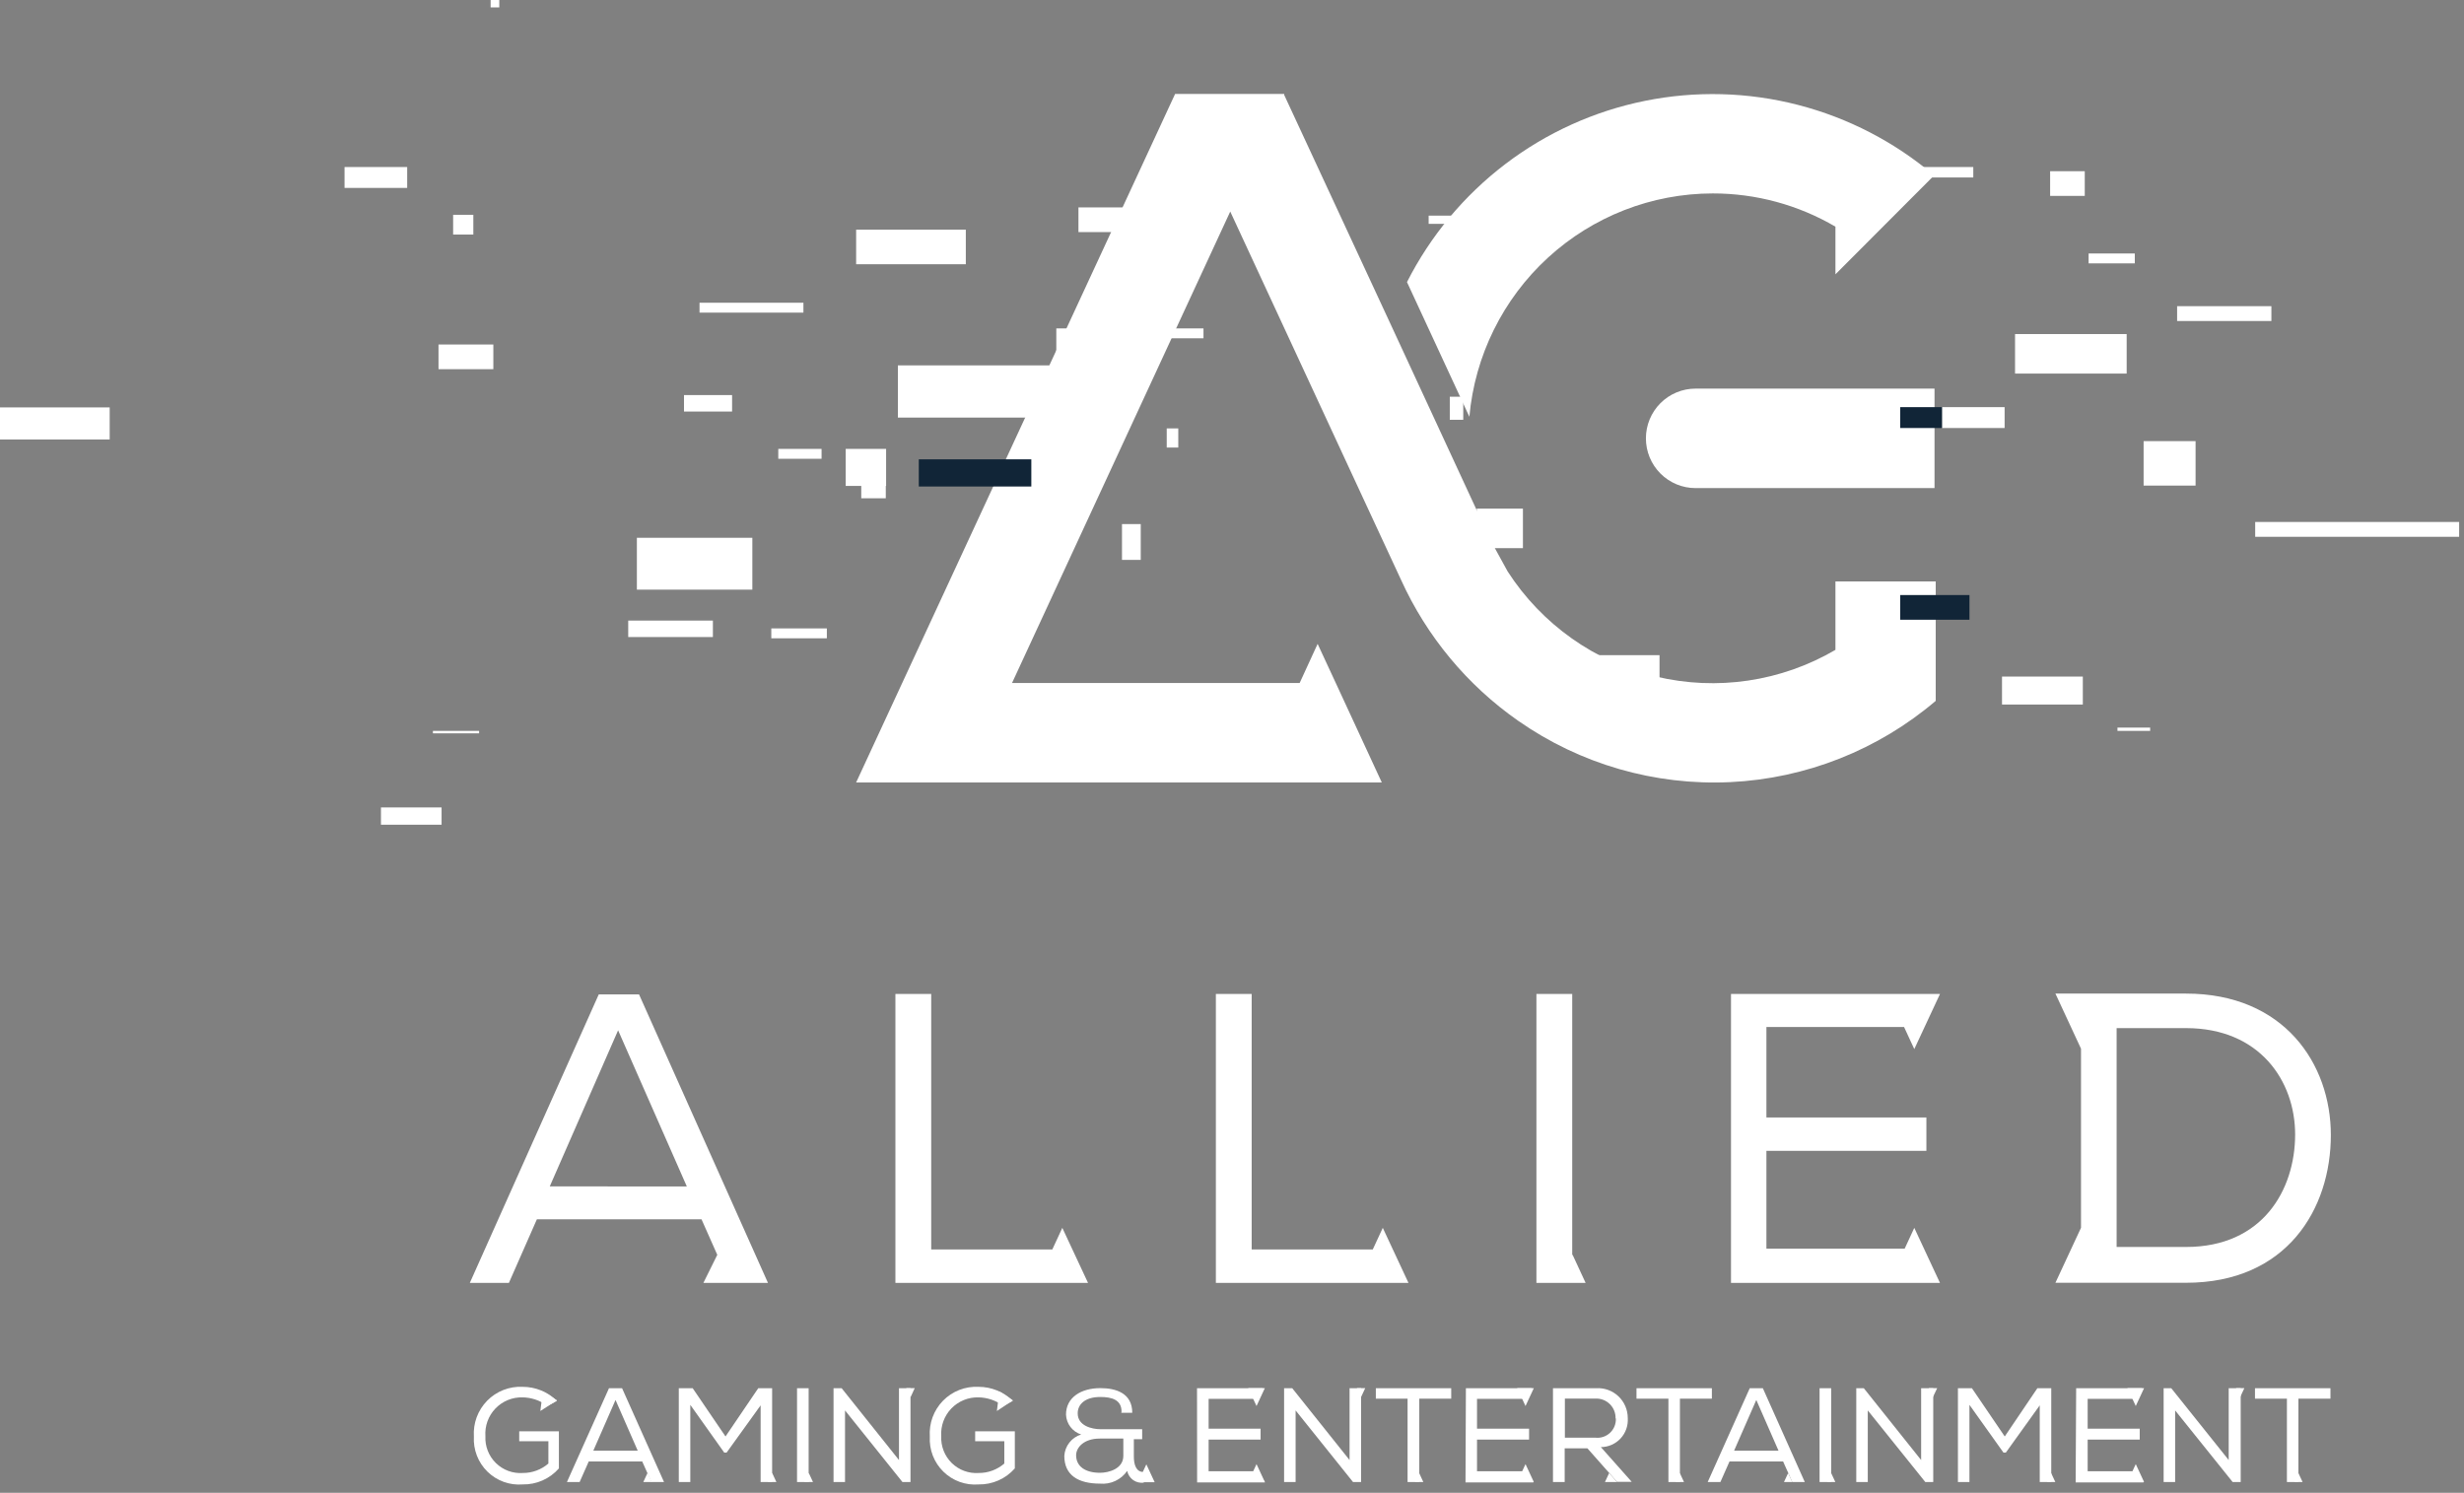 <svg width="236" height="143" viewBox="0 0 236 143" fill="none" xmlns="http://www.w3.org/2000/svg">
<rect x="0" y="0" width="236" height="143" fill="#808080" stroke="none"/>
<path d="M104.21 122.888L101.749 117.618L100.79 119.686H89.191V95.215H85.762V122.888H99.299H104.21Z" fill="white"/>
<path d="M134.902 122.888L132.442 117.618L131.483 119.686H119.884V95.215H116.455V122.888H129.991H134.902Z" fill="white"/>
<path d="M151.868 122.888L150.615 120.182L150.586 120.248V95.215H147.157V122.888H149.351H151.868Z" fill="white"/>
<path d="M73.555 122.888L61.206 95.253H57.349L45 122.888H48.743L51.422 116.799H67.191L68.701 120.201L67.371 122.888H73.527H73.555ZM52.657 113.644L59.202 98.693L65.785 113.654L52.657 113.644Z" fill="white"/>
<path d="M209.378 95.177H196.867L199.318 100.456V117.609L196.867 122.878H209.378C219.029 122.878 223.247 115.808 223.247 108.727C223.247 101.895 218.754 95.177 209.378 95.177ZM209.378 119.448H202.728V98.484H209.378C216.426 98.484 219.827 103.544 219.827 108.68C219.818 113.997 216.702 119.448 209.378 119.448Z" fill="white"/>
<path d="M185.81 122.888L185.781 122.831L183.349 117.618L182.428 119.61H169.186V110.243H184.508V107.041H169.186V98.379H182.371L183.349 100.494L185.81 95.215H185.183H165.794V122.888H180.898H185.81Z" fill="white"/>
<path d="M52.362 134.619C51.689 134.133 50.883 133.867 50.054 133.856C49.57 133.842 49.088 133.929 48.64 134.113C48.192 134.296 47.787 134.572 47.451 134.922C47.116 135.272 46.857 135.689 46.691 136.146C46.526 136.602 46.458 137.088 46.492 137.573C46.468 138.048 46.544 138.523 46.717 138.966C46.889 139.409 47.153 139.81 47.492 140.144C47.83 140.477 48.235 140.734 48.68 140.899C49.125 141.063 49.6 141.132 50.073 141.099C50.972 141.105 51.843 140.783 52.524 140.193V138.059H49.731V137.106H53.531V140.66C53.098 141.153 52.564 141.546 51.966 141.811C51.367 142.076 50.718 142.207 50.063 142.194C49.446 142.245 48.825 142.161 48.242 141.95C47.66 141.739 47.129 141.405 46.686 140.97C46.243 140.536 45.898 140.011 45.674 139.432C45.451 138.852 45.353 138.231 45.389 137.611C45.347 136.982 45.438 136.35 45.656 135.759C45.875 135.167 46.215 134.629 46.656 134.179C47.096 133.729 47.627 133.377 48.213 133.148C48.798 132.918 49.426 132.815 50.054 132.846C51.283 132.844 52.463 133.327 53.34 134.19C53.34 134.19 52.486 134.695 52.362 134.619Z" fill="white"/>
<path d="M59.581 132.979L63.6 141.966H62.393L61.51 139.993H56.39L55.516 141.966H54.3L58.328 132.979H59.581ZM58.955 134.104L56.827 138.964H61.082L58.955 134.104Z" fill="white"/>
<path d="M69.594 139.145H69.366L66.117 134.571V141.966H65.015V132.979H66.345L69.489 137.601L72.624 132.979H73.954V141.966H72.852V134.619L69.594 139.145Z" fill="white"/>
<path d="M76.339 132.979H77.45V141.966H76.339V132.979Z" fill="white"/>
<path d="M80.613 132.979L86.104 139.86V132.979H87.206V141.966H86.437L80.936 135.105V141.966H79.835V132.979H80.613Z" fill="white"/>
<path d="M96.021 134.619C95.348 134.133 94.542 133.867 93.713 133.856C93.23 133.843 92.749 133.932 92.301 134.116C91.853 134.3 91.449 134.576 91.114 134.925C90.779 135.275 90.52 135.691 90.354 136.147C90.188 136.603 90.119 137.089 90.151 137.573C90.128 138.048 90.206 138.523 90.38 138.967C90.553 139.41 90.818 139.811 91.157 140.144C91.497 140.477 91.902 140.734 92.348 140.899C92.793 141.063 93.268 141.131 93.742 141.099C94.641 141.104 95.511 140.782 96.192 140.193V138.059H93.4V137.106H97.199V140.66C96.766 141.152 96.232 141.544 95.634 141.809C95.035 142.074 94.386 142.206 93.732 142.195C93.115 142.245 92.494 142.161 91.911 141.95C91.328 141.739 90.798 141.405 90.355 140.97C89.912 140.536 89.567 140.011 89.343 139.432C89.12 138.852 89.022 138.231 89.058 137.611C89.015 136.982 89.104 136.351 89.321 135.76C89.539 135.168 89.878 134.629 90.318 134.179C90.758 133.729 91.288 133.377 91.873 133.147C92.458 132.918 93.085 132.815 93.713 132.846C94.945 132.843 96.129 133.325 97.009 134.19C97.009 134.19 96.145 134.685 96.021 134.619Z" fill="white"/>
<path d="M107.421 135.219C107.421 134.076 106.471 133.818 105.388 133.818C103.849 133.818 103.212 134.59 103.222 135.391C103.222 136.563 104.542 136.906 105.416 136.906H109.396V137.859H108.599V139.526C108.599 140.298 108.817 141.022 109.548 141.003V142.023C109.191 142.074 108.828 141.986 108.533 141.777C108.238 141.568 108.034 141.254 107.962 140.899C107.675 141.315 107.282 141.647 106.825 141.862C106.368 142.076 105.862 142.164 105.359 142.118C103.279 142.118 101.939 141.318 101.939 139.46C101.968 138.994 102.138 138.548 102.427 138.181C102.715 137.815 103.109 137.546 103.554 137.411C103.146 137.282 102.787 137.029 102.527 136.688C102.267 136.347 102.118 135.934 102.101 135.505C102.101 133.866 103.535 132.97 105.388 132.97C106.879 132.97 108.447 133.447 108.447 135.333H107.392L107.421 135.219ZM105.331 137.802C103.811 137.802 103.07 138.659 103.07 139.402C103.07 140.47 103.953 141.08 105.359 141.08C106.195 141.08 107.592 140.698 107.592 139.46V137.802H105.331Z" fill="white"/>
<path d="M114.65 132.979H120.948L120.511 133.999H115.761V136.858H120.739V137.897H115.761V140.936H120.435L121.166 142.004H114.659L114.65 132.979Z" fill="white"/>
<path d="M123.769 132.979L129.26 139.86V132.979H130.362V141.966H129.592L124.092 135.105V141.966H122.99V132.979H123.769Z" fill="white"/>
<path d="M131.777 133.98V132.979H138.997V133.98H135.938V141.966H134.817V133.98H131.777Z" fill="white"/>
<path d="M140.403 132.979H146.71L146.15 133.999H141.467V136.858H146.454V137.897H141.467V140.936H146.292L146.872 142.004H140.365L140.403 132.979Z" fill="white"/>
<path d="M152.039 138.735H149.864V141.966H148.743V132.98H152.866C153.256 132.953 153.647 133.008 154.015 133.14C154.383 133.272 154.72 133.478 155.005 133.746C155.29 134.014 155.517 134.338 155.672 134.698C155.827 135.058 155.907 135.446 155.906 135.838C155.93 136.193 155.882 136.55 155.764 136.885C155.646 137.221 155.461 137.528 155.22 137.789C154.978 138.05 154.686 138.258 154.361 138.401C154.037 138.544 153.686 138.619 153.331 138.621L156.286 141.947H154.88L152.039 138.735ZM154.737 135.876C154.745 135.624 154.701 135.373 154.609 135.138C154.516 134.903 154.377 134.69 154.198 134.511C154.02 134.333 153.808 134.192 153.574 134.099C153.34 134.006 153.089 133.963 152.837 133.971H149.883V137.716H152.79C153.045 137.746 153.303 137.721 153.547 137.641C153.791 137.562 154.014 137.43 154.202 137.255C154.391 137.08 154.538 136.866 154.636 136.628C154.733 136.39 154.777 136.133 154.766 135.876H154.737Z" fill="white"/>
<path d="M156.742 133.98V132.979H163.961V133.98H160.902V141.966H159.8V133.98H156.742Z" fill="white"/>
<path d="M168.844 132.979L172.862 141.966H171.665L170.782 139.993H165.652L164.778 141.966H163.562L167.59 132.979H168.844ZM168.217 134.104L166.089 138.964H170.345L168.217 134.104Z" fill="white"/>
<path d="M174.278 132.979H175.389V141.966H174.278V132.979Z" fill="white"/>
<path d="M178.514 132.979L184.005 139.86V132.979H185.164V141.966H184.404L178.894 135.105V141.966H177.792V132.979H178.514Z" fill="white"/>
<path d="M192.118 139.145H191.89L188.631 134.571V141.966H187.529V132.979H188.869L192.013 137.601L195.138 132.979H196.468V141.966H195.366V134.619L192.118 139.145Z" fill="white"/>
<path d="M198.853 132.979H205.16L204.628 133.999H199.955V136.858H204.942V137.897H199.955V140.936H204.704L205.312 142.004H198.805L198.853 132.979Z" fill="white"/>
<path d="M207.962 132.979L213.463 139.86V132.979H214.612V141.966H213.843L208.333 135.105V141.966H207.231V132.979H207.962Z" fill="white"/>
<path d="M215.98 133.98V132.979H223.209V133.98H220.141V141.966H219.039V133.98H215.98Z" fill="white"/>
<path d="M146.112 140.25L145.314 141.966H146.91L146.112 140.25Z" fill="white"/>
<path d="M146.112 134.685L145.314 132.97H146.91L146.112 134.685Z" fill="white"/>
<path d="M204.562 140.25L203.764 141.966H205.36L204.562 140.25Z" fill="white"/>
<path d="M204.562 134.685L203.764 132.97H205.36L204.562 134.685Z" fill="white"/>
<path d="M120.349 140.25L119.551 141.966H121.147L120.349 140.25Z" fill="white"/>
<path d="M120.349 134.685L119.551 132.97H121.147L120.349 134.685Z" fill="white"/>
<path d="M135.928 141.108L135.529 141.966H136.327L135.928 141.108Z" fill="white"/>
<path d="M160.893 141.108L160.494 141.966H161.292L160.893 141.108Z" fill="white"/>
<path d="M171.266 141.108L170.867 141.966H171.665L171.266 141.108Z" fill="white"/>
<path d="M175.389 141.108L174.99 141.966H175.788L175.389 141.108Z" fill="white"/>
<path d="M196.459 141.108L196.06 141.966H196.858L196.459 141.108Z" fill="white"/>
<path d="M220.141 141.108L219.742 141.966H220.54L220.141 141.108Z" fill="white"/>
<path d="M154.12 141.108L153.721 141.966H154.88L154.12 141.108Z" fill="white"/>
<path d="M130.362 133.827L129.963 132.97H130.761L130.362 133.827Z" fill="white"/>
<path d="M185.135 133.827L184.736 132.97H185.544L185.135 133.827Z" fill="white"/>
<path d="M214.564 133.827L214.166 132.97H214.963L214.564 133.827Z" fill="white"/>
<path d="M77.46 141.089L77.051 141.966H77.868L77.46 141.089Z" fill="white"/>
<path d="M87.206 133.856L86.797 132.97H87.614L87.206 133.856Z" fill="white"/>
<path d="M73.954 141.089L73.546 141.966H74.363L73.954 141.089Z" fill="white"/>
<path d="M62.023 141.089L61.614 141.966H62.431L62.023 141.089Z" fill="white"/>
<path d="M51.754 135.162L51.992 133.285L53.341 134.142L51.754 135.162Z" fill="white"/>
<path d="M95.48 135.162L95.718 133.285L97.009 134.142L95.48 135.162Z" fill="white"/>
<path d="M109.33 141.985H110.594L109.796 140.27L109.33 141.27V141.985Z" fill="white"/>
<path d="M162.394 37.226C161.134 37.226 159.926 37.728 159.035 38.621C158.144 39.515 157.644 40.727 157.644 41.99C157.644 43.254 158.144 44.466 159.035 45.359C159.926 46.253 161.134 46.755 162.394 46.755H185.287V37.226H162.394Z" fill="white"/>
<path d="M175.797 55.694V62.25C170.606 65.289 164.447 66.204 158.6 64.806C152.753 63.407 147.668 59.803 144.402 54.741L142.834 51.882C142.813 51.826 142.787 51.772 142.758 51.72L133.088 30.832L123 9.095V9.162V9.095V9H112.55L82 74.952H132.347L127.939 65.423L126.201 61.678L124.481 65.423H96.933L117.832 20.264L130.314 47.194L130.561 47.727L134.19 55.541C136.654 60.971 140.529 65.635 145.409 69.044C151.35 73.199 158.494 75.264 165.728 74.92C172.962 74.575 179.879 71.839 185.401 67.138V55.694H175.797Z" fill="white"/>
<path d="M164.046 18.529C168.176 18.525 172.231 19.624 175.797 21.712V26.277L185.249 16.804C181.467 13.595 177.009 11.286 172.211 10.049C167.413 8.812 162.398 8.68 157.542 9.663C152.685 10.645 148.113 12.717 144.168 15.723C140.223 18.729 137.007 22.591 134.76 27.02L140.735 39.922C141.259 34.082 143.941 28.648 148.254 24.69C152.568 20.732 158.2 18.534 164.046 18.529Z" fill="white"/>
<g clip-path="url(#clip0_992_4715)">
<path d="M10.505 39.026H0V42.1H10.505V39.026Z" fill="white"/>
<path d="M103 35H86V40H103V35Z" fill="white"/>
<path d="M76.951 29H67V29.947H76.951V29Z" fill="white"/>
<path d="M84.871 43H81V46.547H84.871V43Z" fill="white"/>
<path d="M98.78 44H88V46.603H98.78V44Z" fill="#112537"/>
<path d="M45.336 20.576H43.4V22.468H45.336V20.576Z" fill="white"/>
<path d="M47.821 0H46.992V0.709H47.821V0Z" fill="white"/>
<path d="M39 16H33V18H39V16Z" fill="white"/>
<path d="M47.252 33H42V35.365H47.252V33Z" fill="white"/>
<path d="M78.689 43H74.543V43.947H78.689V43Z" fill="white"/>
<path d="M72.058 51.515H61V56.483H72.058V51.515Z" fill="white"/>
<path d="M45.889 70.012H41.465V70.247H45.889V70.012Z" fill="white"/>
<path d="M42.294 77.344H36.488V79H42.294V77.344Z" fill="white"/>
<path d="M92.505 22H82V25.312H92.505V22Z" fill="white"/>
<path d="M84.841 46.016H82.491V47.73H84.841V46.016Z" fill="white"/>
<path d="M79.195 60.196H73.875V61.143H79.195V60.196Z" fill="white"/>
<path d="M102.833 31.459H101.172V35.479H102.833V31.459Z" fill="white"/>
<path d="M115.269 31.459H108.567V32.406H115.269V31.459Z" fill="white"/>
<path d="M115.826 14.368H113.269V16.794H115.826V14.368Z" fill="white"/>
<path d="M112.855 41.037H111.748V42.87H112.855V41.037Z" fill="white"/>
<path d="M109.26 50.202H107.464V53.633H109.26V50.202Z" fill="white"/>
<path d="M90.764 68.909H85.787V71.747H90.764V68.909Z" fill="white"/>
<path d="M68.28 59.447H60.171V61.023H68.28V59.447Z" fill="white"/>
<path d="M70.119 37.844H65.513V39.421H70.119V37.844Z" fill="white"/>
<path d="M109.56 19.868H103.293V22.232H109.56V19.868Z" fill="white"/>
<path d="M144.208 20.656H136.835V21.444H144.208V20.656Z" fill="white"/>
<path d="M155.449 14.506H151.578V15.609H155.449V14.506Z" fill="white"/>
<path d="M135.91 37.844H130.751V41.785H135.91V37.844Z" fill="white"/>
<path d="M140.149 38.003H138.86V40.212H140.149V38.003Z" fill="white"/>
<path d="M145.865 48.723H141.441V52.509H145.865V48.723Z" fill="white"/>
<path d="M158.948 62.759H142.916V65.912H158.948V62.759Z" fill="white"/>
<path d="M189 16H182V17H189V16Z" fill="white"/>
<path d="M199.677 16.4H196.36V18.765H199.677V16.4Z" fill="white"/>
<path d="M204.469 24.282H200.045V25.229H204.469V24.282Z" fill="white"/>
<path d="M217.552 29.329H208.522V30.75H217.552V29.329Z" fill="white"/>
<path d="M203.69 32H193V35.785H203.69V32Z" fill="white"/>
<path d="M210.291 42.256H205.313V46.515H210.291V42.256Z" fill="white"/>
<path d="M192 39H186V41H192V39Z" fill="white"/>
<path d="M199.492 64.809H191.751V67.488H199.492V64.809Z" fill="white"/>
<path d="M186 39H182V41H186V39Z" fill="#112537"/>
<path d="M188.634 57H182V59.365H188.634V57Z" fill="#112537"/>
<path d="M205.94 69.697H202.809V70.012H205.94V69.697Z" fill="white"/>
</g>
<path d="M235.535 50H216V51.421H235.535V50Z" fill="white"/>
<defs>
<clipPath id="clip0_992_4715">
<rect width="224" height="79" fill="white"/>
</clipPath>
</defs>
</svg>

